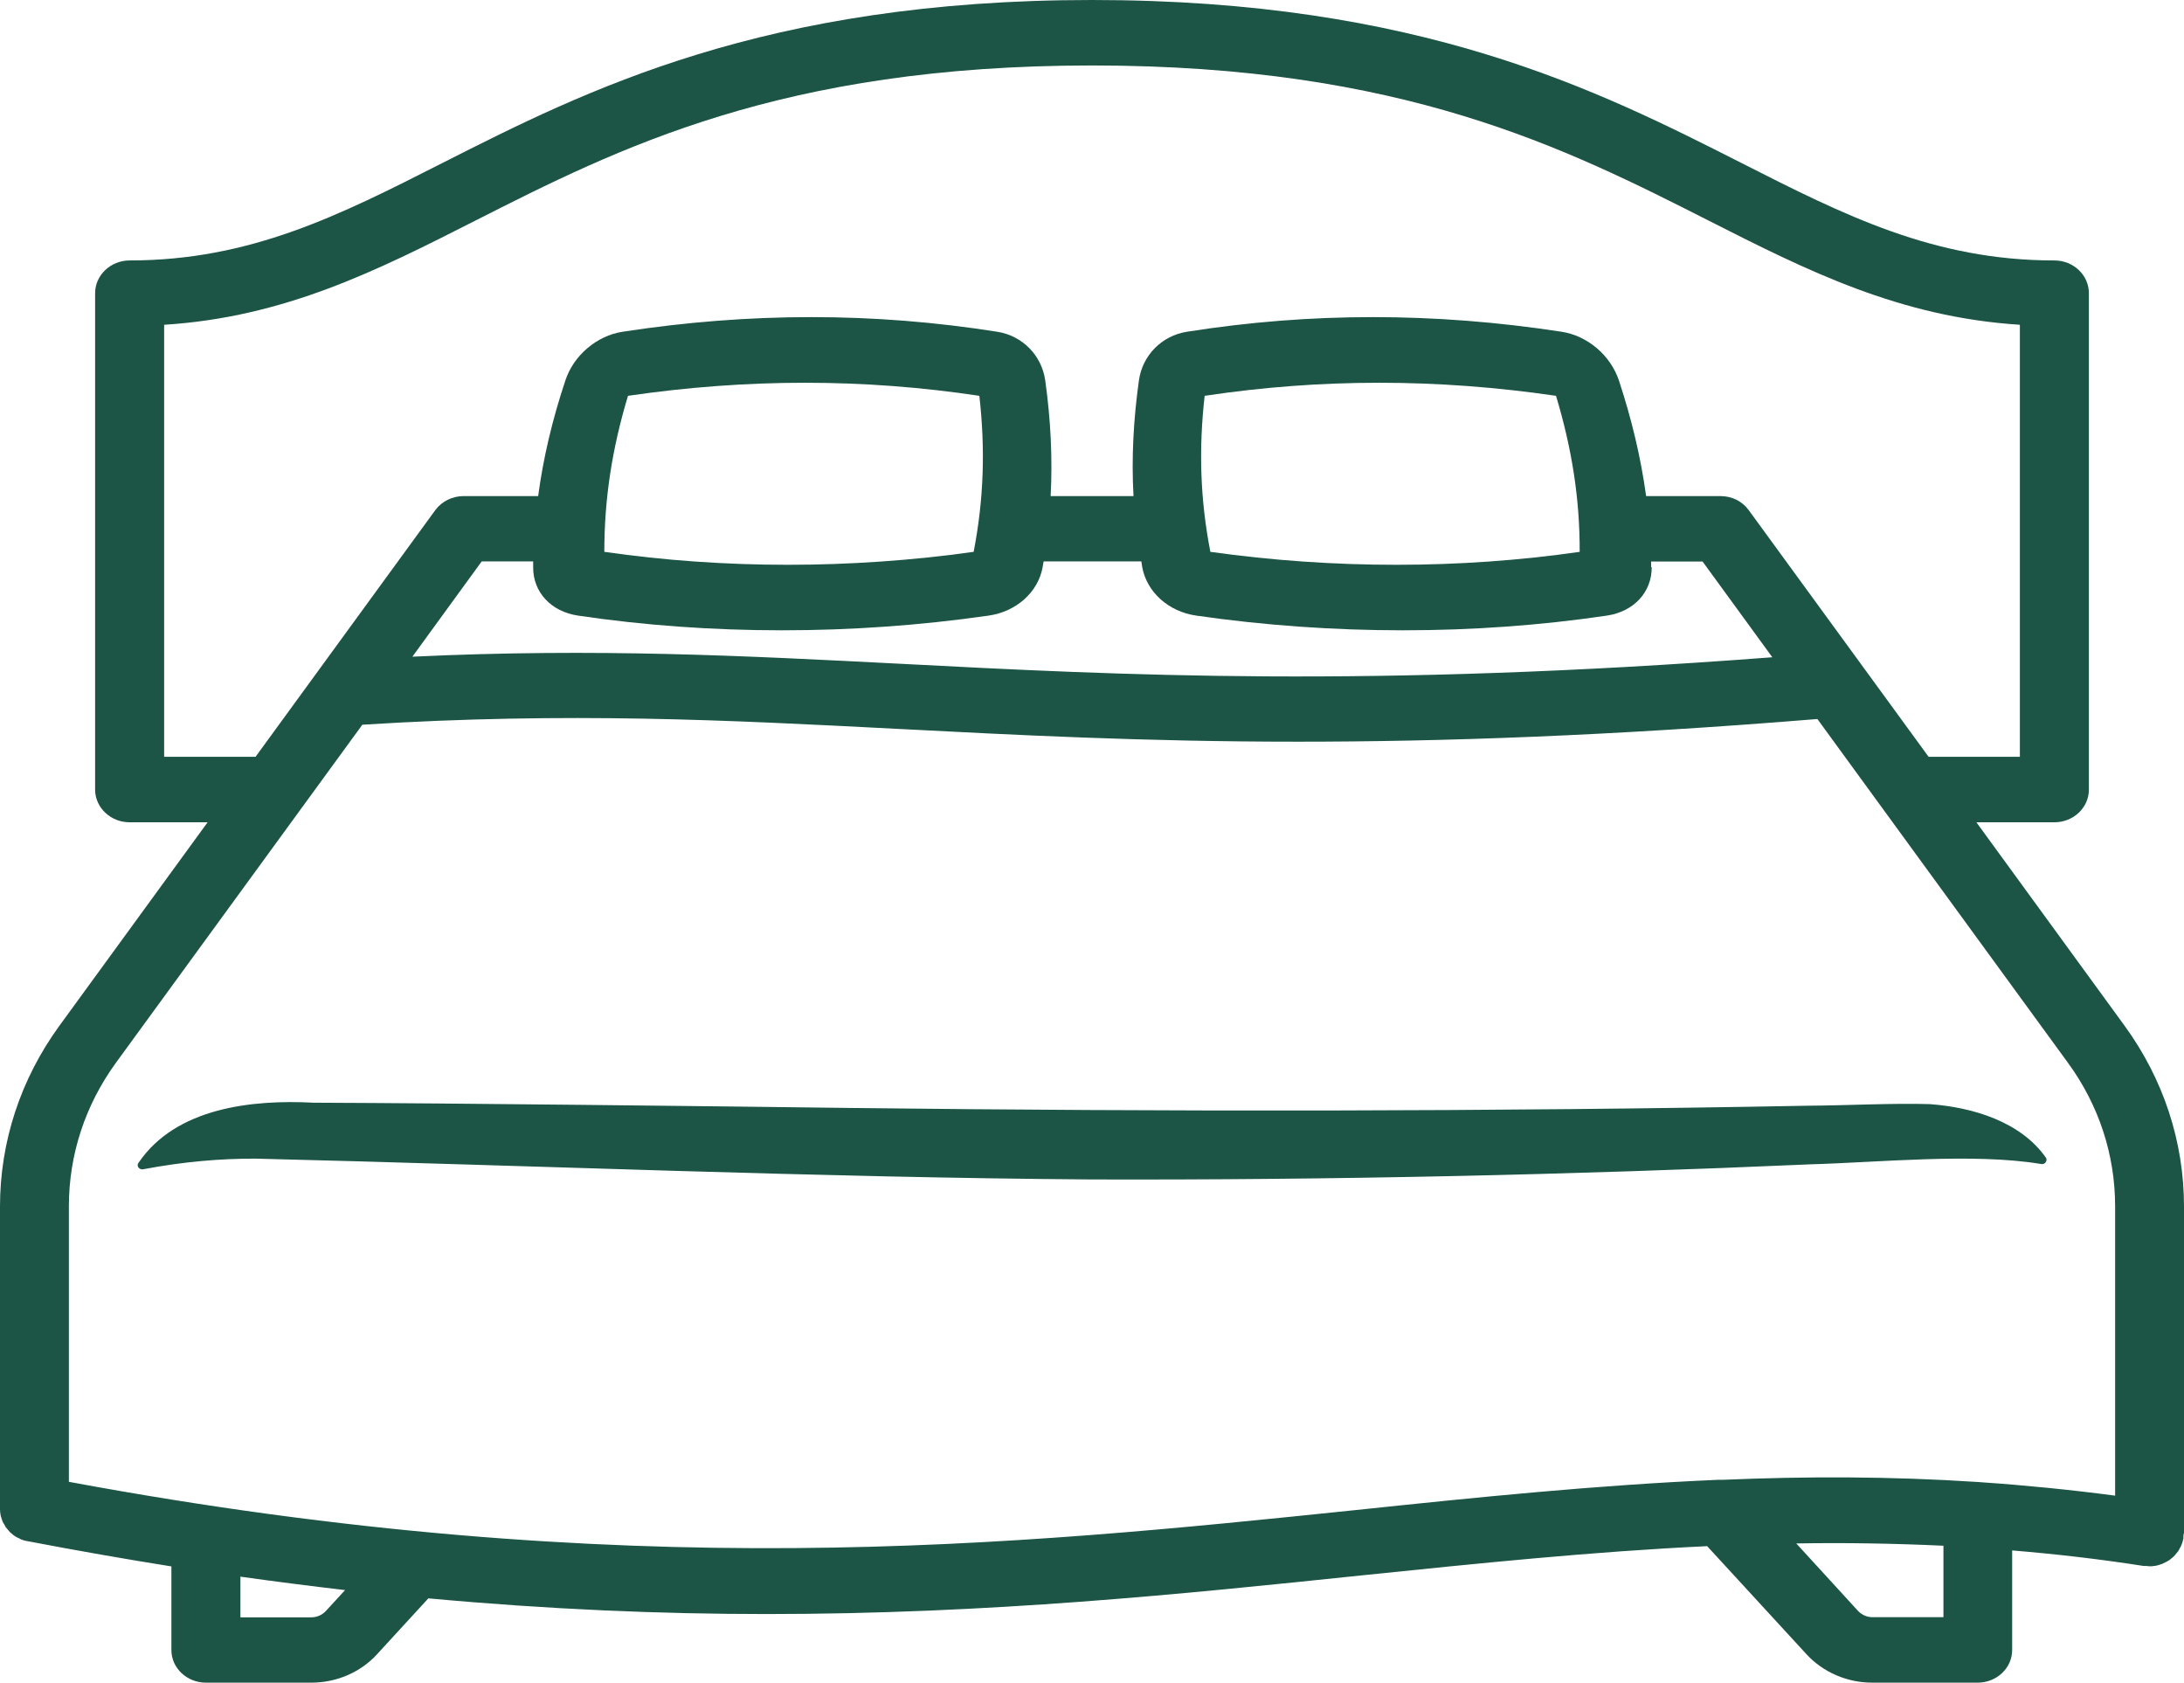 <?xml version="1.0" encoding="UTF-8"?>
<svg id="Layer_2" data-name="Layer 2" xmlns="http://www.w3.org/2000/svg" viewBox="0 0 153.16 117.98">
  <defs>
    <style>
      .cls-1 {
        fill: #1c5446;
      }
    </style>
  </defs>
  <g id="Layer_1-2" data-name="Layer 1">
    <path class="cls-1" d="M126.96,81.63c4.74-.13,11.4-.81,16.13-.03.1.02.19.02.28-.03.14-.09.19-.27.11-.4-1.77-2.53-5.13-3.54-8.15-3.76-2.54-.08-6.04.1-8.5.11-22,.42-45.07.42-67.04.16-10.35-.13-27.47-.33-37.79-.37-4.34-.23-9.67.35-12.29,4.22-.05.06-.06.13-.05.21.04.18.24.28.41.23,2.84-.53,5.32-.74,7.82-.74,19.07.46,39.57,1.33,58.63,1.46,16.82.05,33.64-.32,50.44-1.06M148.34,104.86c-3.2-.42-6.32-.73-9.41-.94-.08,0-.14-.02-.22-.02-.02,0-.03,0-.05,0-6.11-.4-12.03-.4-17.88-.15-.11,0-.23,0-.33,0-8.48.37-16.83,1.22-25.38,2.12-23.95,2.48-51.05,5.29-90.24-1.98v-19.31c0-3.62,1.14-7.1,3.3-10.07l13.05-17.9,4.23-5.8c14.46-.91,25.67-.32,37.51.29,8.34.43,17.24.9,28.12.9,10.07,0,21.84-.4,36.41-1.59l4.52,6.2,13.05,17.9c2.17,2.97,3.31,6.45,3.31,10.07v20.26ZM68.28,38.69c-8.64,1.21-17.49,1.21-25.9,0,0-3.72.54-7.22,1.66-10.94,8.37-1.22,16.51-1.22,24.64,0,.42,3.72.32,7.22-.4,10.94M84.88,38.69c-.72-3.72-.82-7.22-.4-10.94,8.13-1.22,16.27-1.22,24.64,0,1.12,3.72,1.67,7.22,1.66,10.94-8.41,1.21-17.27,1.21-25.9,0M115.79,39.76c0-.13,0-.26,0-.39h3.61l4.89,6.71c-28.34,2.16-45.71,1.26-61.09.46-10.94-.56-21.34-1.11-34.28-.5l4.86-6.68h3.61c0,.13,0,.26,0,.39-.02,1.76,1.25,3.13,3.15,3.41,4.66.69,9.46,1.03,14.3,1.03,4.82,0,9.68-.34,14.49-1.03,1.95-.28,3.48-1.65,3.79-3.41.02-.13.04-.26.07-.39h6.85c.02.13.04.26.06.39.32,1.76,1.84,3.13,3.79,3.41,4.79.69,9.66,1.03,14.49,1.03,4.83,0,9.64-.34,14.3-1.03,1.9-.28,3.17-1.65,3.15-3.41M135.25,53.06l-12.62-17.3c-.45-.62-1.18-.98-1.98-.98h-5.21c-.37-2.69-1.01-5.38-1.91-8.11-.59-1.76-2.2-3.13-4.01-3.41-8.94-1.37-17.61-1.37-26.29,0-1.76.28-3.11,1.65-3.36,3.41-.38,2.73-.53,5.41-.38,8.11h-5.81c.14-2.69,0-5.38-.38-8.11-.25-1.76-1.6-3.13-3.36-3.41-8.68-1.37-17.35-1.37-26.29,0-1.8.28-3.42,1.65-4,3.41-.91,2.73-1.55,5.41-1.91,8.11h-5.22c-.79,0-1.53.36-1.99.98l-12.61,17.3h-6.41v-30.29c8.45-.53,14.95-3.81,21.78-7.28,10.08-5.11,21.5-10.9,43.29-10.9s33.21,5.79,43.29,10.9c6.84,3.47,13.33,6.74,21.78,7.28v30.29h-6.41ZM16.87,110.54c2.49.35,4.94.66,7.33.94l-1.36,1.48c-.26.27-.62.43-1,.43h-4.98v-2.85ZM125.96,108.21c3.41-.06,6.85,0,10.33.16v5.01h-4.98c-.38,0-.74-.16-1-.43l-4.35-4.75ZM153.16,107.52v-22.92c0-4.56-1.44-8.94-4.17-12.69l-10.39-14.26h5.47c1.34,0,2.42-1.03,2.42-2.29V20.56c0-1.27-1.08-2.3-2.42-2.3-8.46,0-14.71-3.16-21.94-6.83C112.09,6.34,99.58,0,76.58,0S41.07,6.34,31.02,11.43c-7.22,3.67-13.47,6.83-21.93,6.83-1.33,0-2.42,1.03-2.42,2.3v34.8c0,1.26,1.09,2.29,2.42,2.29h5.47l-10.39,14.26c-2.73,3.75-4.17,8.14-4.17,12.69v21.2c0,.16.02.32.05.46,0,.04.02.07.03.1.03.11.07.23.11.33.03.07.07.12.11.19.04.07.07.13.11.2.04.05.08.1.12.14.06.07.11.13.17.2.04.04.09.07.12.1.08.07.14.13.23.18.08.06.16.1.25.13.06.03.11.06.16.09.15.06.31.11.47.13,3.46.66,6.82,1.25,10.09,1.77v5.86c0,1.27,1.09,2.29,2.42,2.29h7.39c1.78,0,3.47-.73,4.63-2.01l3.58-3.9c8.47.78,16.34,1.1,23.71,1.1,15.67,0,29.18-1.4,41.83-2.72,8.16-.84,16.1-1.66,24.14-2.04l6.95,7.56c1.17,1.28,2.86,2.01,4.63,2.01h7.39c1.33,0,2.42-1.02,2.42-2.29v-6.98c3.03.25,6.09.6,9.23,1.09.07,0,.12,0,.19,0,.07,0,.12.02.19.02.02,0,.04,0,.05,0,.1,0,.18,0,.28-.02.07,0,.13-.02.2-.03.1-.02.18-.06.26-.08.07-.02.13-.04.19-.07.09-.04.16-.08.24-.12.06-.03.11-.06.16-.09.08-.06.15-.11.22-.18.05-.03.1-.07.13-.11.07-.07.12-.13.18-.21.04-.05.08-.09.11-.13.05-.07.09-.14.12-.22.04-.06.08-.11.1-.18.03-.07.05-.14.08-.21.02-.08.05-.15.06-.24,0,0,0-.03.02-.04,0-.07,0-.13,0-.19,0-.06.02-.11.02-.18"/>
  </g>
</svg>